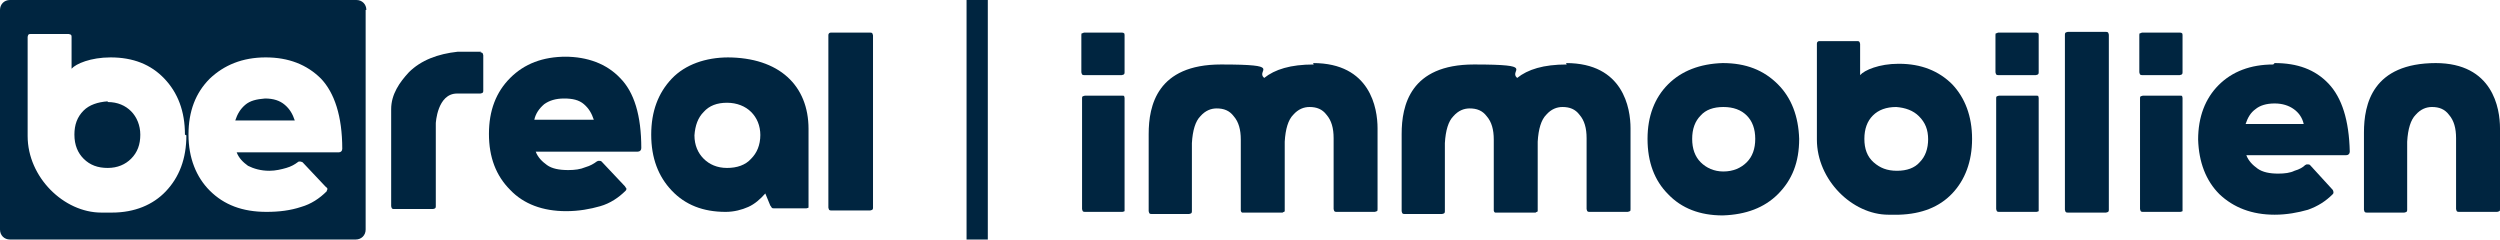 <?xml version="1.0" encoding="UTF-8"?>
<svg id="Ebene_1" xmlns="http://www.w3.org/2000/svg" version="1.1" viewBox="0 0 352.8 33.8">
  <!-- Generator: Adobe Illustrator 29.3.1, SVG Export Plug-In . SVG Version: 2.1.0 Build 151)  -->
  <defs>
    <style>
      .st0 {
        fill: #002540;
      }
    </style>
  </defs>
  <path class="st0" d="M158.6,13.5c0,0,.1.2.1.3v15.7c0,.1,0,.2,0,.3,0,0-.2.1-.3.1h-5.3c-.1,0-.2,0-.3-.1,0,0-.1-.2-.1-.3v-15.6c0-.1,0-.3.1-.3,0,0,.2-.1.3-.1h5.3c.1,0,.2,0,.3.1Z"/>
  <path class="st0" d="M185.3,8.9c8.1,0,9.1,6.4,9.1,9.2v11.4c0,.1,0,.3-.1.3,0,0-.2.1-.3.1h-5.4c-.1,0-.2,0-.3-.1,0,0-.1-.2-.1-.3v-10c0-1.4-.3-2.5-1-3.3-.6-.8-1.4-1.1-2.4-1.1-.8,0-1.6.3-2.3,1.1-.7.7-1.1,2-1.2,3.8v9.6c0,0,0,.2,0,.2,0,.1-.2.1-.3.2h-5.4c-.1,0-.2,0-.3,0-.1,0-.2-.2-.2-.3v-10c0-1.4-.3-2.5-1-3.3-.6-.8-1.4-1.1-2.4-1.1-.8,0-1.6.3-2.3,1.1-.7.7-1.1,2-1.2,3.8v9.6c0,.1,0,.2-.1.3,0,0-.2.1-.3.1h-5.3c-.1,0-.2,0-.3-.1,0,0-.1-.2-.1-.3v-10.9c0-4,1.2-9.8,10.2-9.8s4.8.8,6.1,1.9c1.5-1.2,3.7-1.9,7-1.9h0Z"/>
  <path class="st0" d="M221,8.9c8.1,0,9.1,6.4,9.1,9.2v11.4c0,.1,0,.3-.1.3,0,0-.2.1-.3.1h-5.4c-.1,0-.2,0-.3-.1,0,0-.1-.2-.1-.3v-10c0-1.4-.3-2.5-1-3.3-.6-.8-1.4-1.1-2.4-1.1-.8,0-1.6.3-2.3,1.1-.7.7-1.1,2-1.2,3.8v9.6c0,0,0,.2,0,.2,0,.1-.2.1-.3.2h-5.4c-.1,0-.2,0-.3,0-.1,0-.2-.2-.2-.3v-10c0-1.4-.3-2.5-1-3.3-.6-.8-1.4-1.1-2.4-1.1-.8,0-1.6.3-2.3,1.1-.7.7-1.1,2-1.2,3.8v9.6c0,.1,0,.2-.1.3,0,0-.2.1-.3.1h-5.3c-.1,0-.2,0-.3-.1,0,0-.1-.2-.1-.3v-10.9c0-4,1.2-9.8,10.2-9.8s4.8.8,6.1,1.9c1.5-1.2,3.7-1.9,7-1.9h0Z"/>
  <path class="st0" d="M250.9,11.9c1.9,1.9,2.9,4.5,3,7.7,0,3.3-1,5.8-3,7.8-1.9,1.9-4.5,2.9-7.8,3-3.2,0-5.8-1-7.7-3-1.9-1.9-2.9-4.5-2.9-7.8,0-3.2,1-5.8,2.9-7.7,1.9-1.9,4.5-2.9,7.7-3,3.3,0,5.8,1,7.8,3ZM247.7,19.6c0-1.4-.4-2.5-1.2-3.3-.8-.8-1.9-1.2-3.3-1.2-1.4,0-2.5.4-3.2,1.2-.8.8-1.2,1.9-1.2,3.3,0,1.4.4,2.5,1.2,3.3.8.8,1.9,1.3,3.2,1.3,1.4,0,2.5-.5,3.3-1.3.8-.8,1.2-1.9,1.2-3.3Z"/>
  <path class="st0" d="M268,9c3.1,0,5.6,1,7.5,2.9,1.8,1.9,2.8,4.5,2.8,7.7,0,3.2-1,5.8-2.8,7.7-1.8,1.9-4.3,2.9-7.5,3-1.2,0-1.5,0-1.5,0-5.1,0-10.1-4.9-10.1-10.6V6.2c0-.1,0-.2.1-.3s.2-.1.3-.1h5.3c.1,0,.2,0,.3.1,0,0,.1.2.1.3v4.4c.6-.7,2.7-1.6,5.4-1.6h0ZM272.1,19.7c0-1.4-.4-2.4-1.3-3.3-.8-.8-1.9-1.2-3.2-1.3-1.4,0-2.5.4-3.3,1.2-.8.8-1.2,1.9-1.2,3.3,0,1.4.4,2.5,1.3,3.3s1.9,1.2,3.3,1.2c1.4,0,2.5-.4,3.2-1.2.8-.8,1.2-1.9,1.2-3.3Z"/>
  <path class="st0" d="M297.6,29.6c0,.1,0,.2-.1.3,0,0-.2.1-.3.1h-5.4c-.1,0-.2,0-.3-.1,0,0-.1-.2-.1-.3V4.9c0-.1,0-.2.1-.3,0,0,.2-.1.3-.1h5.4c.1,0,.2,0,.3.1,0,0,.1.2.1.3v24.7Z"/>
  <path class="st0" d="M321,8.9c3.2,0,5.7.9,7.6,2.9,1.9,2,2.9,5.2,3,9.6,0,.3-.2.5-.5.5h-14.1c.3.8.9,1.4,1.6,1.9s1.7.7,2.9.7c.9,0,1.7-.1,2.3-.4.7-.2,1.2-.5,1.5-.8,0,0,.2-.1.2-.1s.1,0,.2,0c.1,0,.2,0,.3.1l3.2,3.5c0,0,.1.2.1.3,0,.1,0,.2-.1.3-1,1-2.1,1.7-3.5,2.2-1.4.4-3,.7-4.7.7-3.2,0-5.8-1-7.8-2.9-1.9-1.9-2.9-4.5-3-7.7,0-3.2,1-5.8,2.9-7.7,1.9-1.9,4.5-2.9,7.7-2.9h0ZM325.1,17.5c-.2-.9-.7-1.6-1.4-2.1-.7-.5-1.6-.8-2.7-.8-1.2,0-2.1.3-2.7.8-.7.5-1.1,1.2-1.4,2.1h8.2Z"/>
  <path class="st0" d="M343.7,8.9c8.1,0,9.1,6.4,9.1,9.2v11.4c0,.1,0,.3-.1.3,0,0-.2.1-.3.1h-5.4c-.1,0-.2,0-.3-.1,0,0-.1-.2-.1-.3v-10c0-1.4-.3-2.5-1-3.3-.6-.8-1.4-1.1-2.4-1.1-.8,0-1.6.3-2.3,1.1-.7.7-1.1,2-1.2,3.8v9.6c0,.1,0,.2-.1.3,0,0-.2.1-.3.1h-5.3c-.1,0-.2,0-.3-.1,0,0-.1-.2-.1-.3v-10.9c0-4,1.2-9.8,10.2-9.8h0Z"/>
  <path class="st0" d="M51.6,1.4v31c0,.8-.6,1.4-1.4,1.4H1.4c-.8,0-1.4-.6-1.4-1.4V1.4C0,.6.6,0,1.4,0h48.9c.8,0,1.4.6,1.4,1.4ZM26.1,19c0-3.3-1-5.9-2.9-7.9-1.9-2-4.4-3-7.6-3-2.8,0-4.9.9-5.5,1.6v-4.5c0-.1,0-.2-.1-.3,0,0-.2-.1-.3-.1h-5.4c-.1,0-.2,0-.3.1,0,0-.1.2-.1.3v14c0,5.8,5.1,10.8,10.4,10.8,0,0,.3,0,1.5,0,3.2,0,5.8-1.1,7.6-3,1.9-2,2.9-4.6,2.9-7.9ZM15.2,14.4c1.4,0,2.5.5,3.3,1.3.8.8,1.3,2,1.3,3.3,0,1.4-.4,2.5-1.3,3.4-.8.8-1.9,1.3-3.3,1.3-1.4,0-2.5-.4-3.4-1.3-.8-.8-1.3-1.9-1.3-3.4,0-1.4.4-2.5,1.3-3.4.8-.8,2-1.2,3.4-1.3h0ZM47.8,21.5c.3,0,.5-.2.5-.5,0-4.6-1.1-7.9-3-9.9-2-2-4.6-3-7.8-3-3.3,0-5.9,1.1-7.9,3-2,2-3,4.6-3,7.9,0,3.3,1.1,6,3,7.9,2,2,4.6,3,8,3,1.8,0,3.4-.2,4.9-.7,1.4-.4,2.6-1.2,3.6-2.2,0-.1.1-.2.1-.3,0-.1,0-.2-.2-.3l-3.3-3.5c0,0-.2-.1-.3-.1,0,0-.1,0-.2,0,0,0-.1,0-.2.1-.4.3-.9.6-1.6.8-.7.2-1.5.4-2.4.4-1.2,0-2.2-.3-3-.7-.7-.5-1.3-1.1-1.6-1.9h14.4ZM41.6,17h-8.4c.3-.9.7-1.6,1.4-2.2.7-.6,1.6-.8,2.8-.9,1.2,0,2.1.3,2.8.9.7.6,1.1,1.3,1.4,2.2Z"/>
  <path class="st0" d="M67.8,7.4c.1,0,.2,0,.3.1,0,0,.1.2.1.3v5c0,.1,0,.2-.1.3,0,0-.2.1-.3.1h-3.3c-2.8,0-3,4.2-3,4.2v11.7c0,.1,0,.2-.1.3,0,0-.2.1-.3.1h-5.5c-.1,0-.2,0-.3-.1,0,0-.1-.2-.1-.3v-5.8s0-7.9,0-7.9h0c0-2.1,1.2-3.8,2.5-5.2,1.7-1.7,4.1-2.6,6.9-2.9h3.3Z"/>
  <path class="st0" d="M79.7,8c3.2,0,5.9,1,7.8,3,2,2,3,5.3,3,9.9,0,.3-.2.5-.5.5h-14.4c.3.8.9,1.4,1.6,1.9.7.5,1.7.7,3,.7.9,0,1.7-.1,2.4-.4.7-.2,1.2-.5,1.6-.8,0,0,.2-.1.2-.1,0,0,.1,0,.2,0,.1,0,.2,0,.3.1l3.3,3.5c0,0,.1.2.2.3,0,.1,0,.2-.1.3-1,1-2.2,1.8-3.6,2.2-1.4.4-3,.7-4.8.7-3.3,0-6-1-7.9-3-2-2-3-4.6-3-7.9,0-3.3,1-5.9,3-7.9,2-2,4.6-3,7.9-3h0ZM83.8,16.9c-.3-.9-.7-1.6-1.4-2.2-.7-.6-1.6-.8-2.8-.8-1.2,0-2.1.3-2.8.8-.7.6-1.2,1.3-1.4,2.2h8.4Z"/>
  <path class="st0" d="M102.6,8.1c7.4,0,11.5,4,11.5,10.1v10.8c0,.1,0,.2,0,.3,0,0-.2.1-.3.1h-4.6c-.1,0-.2,0-.3-.1,0,0-.1-.2-.2-.3l-.7-1.7c-.7.8-1.5,1.5-2.4,1.9-.9.4-2,.7-3.2.7-3.2,0-5.7-1-7.6-3-1.9-2-2.9-4.6-2.9-7.9,0-3.3,1-5.9,2.9-7.9,1.9-2,4.8-3,8-3h0ZM107.3,19.1c0-1.4-.5-2.5-1.3-3.3-.8-.8-2-1.3-3.4-1.3-1.4,0-2.5.4-3.3,1.3-.8.8-1.2,1.9-1.3,3.3,0,1.4.5,2.5,1.3,3.3.8.8,1.9,1.3,3.3,1.3,1.4,0,2.6-.4,3.4-1.3.8-.8,1.3-1.9,1.3-3.4Z"/>
  <path class="st0" d="M123.2,29.3c0,.1,0,.2-.1.3,0,0-.2.1-.3.1h-5.5c-.1,0-.2,0-.3-.1,0,0-.1-.2-.1-.3V5c0-.1,0-.2.1-.3s.2-.1.3-.1h5.5c.1,0,.2,0,.3.1,0,0,.1.2.1.3v24.3Z"/>
  <rect class="st0" x="136.4" width="3" height="33.8"/>
  <path class="st0" d="M158.6,4.6c0,0,.1.2.1.3v5.3c0,.1,0,.2-.1.3,0,0-.2.1-.3.1h-5.3c-.1,0-.2,0-.3-.1,0,0-.1-.2-.1-.3v-5.2c0-.2,0-.3.1-.3s.2-.1.3-.1h5.3c.1,0,.2,0,.3.1Z"/>
  <path class="st0" d="M287.6,13.5c0,0,.1.2.1.3v15.7c0,.1,0,.2,0,.3,0,0-.2.1-.3.1h-5.3c-.1,0-.2,0-.3-.1,0,0-.1-.2-.1-.3v-15.6c0-.1,0-.3.1-.3,0,0,.2-.1.3-.1h5.3c.1,0,.2,0,.3.1Z"/>
  <path class="st0" d="M307.9,13.5c0,0,.1.2.1.3v15.7c0,.1,0,.2,0,.3,0,0-.2.1-.3.1h-5.3c-.1,0-.2,0-.3-.1,0,0-.1-.2-.1-.3v-15.6c0-.1,0-.3.1-.3,0,0,.2-.1.3-.1h5.3c.1,0,.2,0,.3.1Z"/>
  <path class="st0" d="M287.6,4.6c0,0,.1.2.1.3v5.3c0,.1,0,.2-.1.3,0,0-.2.1-.3.1h-5.3c-.1,0-.2,0-.3-.1,0,0-.1-.2-.1-.3v-5.2c0-.2,0-.3.1-.3s.2-.1.3-.1h5.3c.1,0,.2,0,.3.1Z"/>
  <path class="st0" d="M307.9,4.6c0,0,.1.2.1.3v5.3c0,.1,0,.2-.1.3,0,0-.2.1-.3.1h-5.3c-.1,0-.2,0-.3-.1,0,0-.1-.2-.1-.3v-5.2c0-.2,0-.3.1-.3s.2-.1.3-.1h5.3c.1,0,.2,0,.3.1Z"/>
</svg>